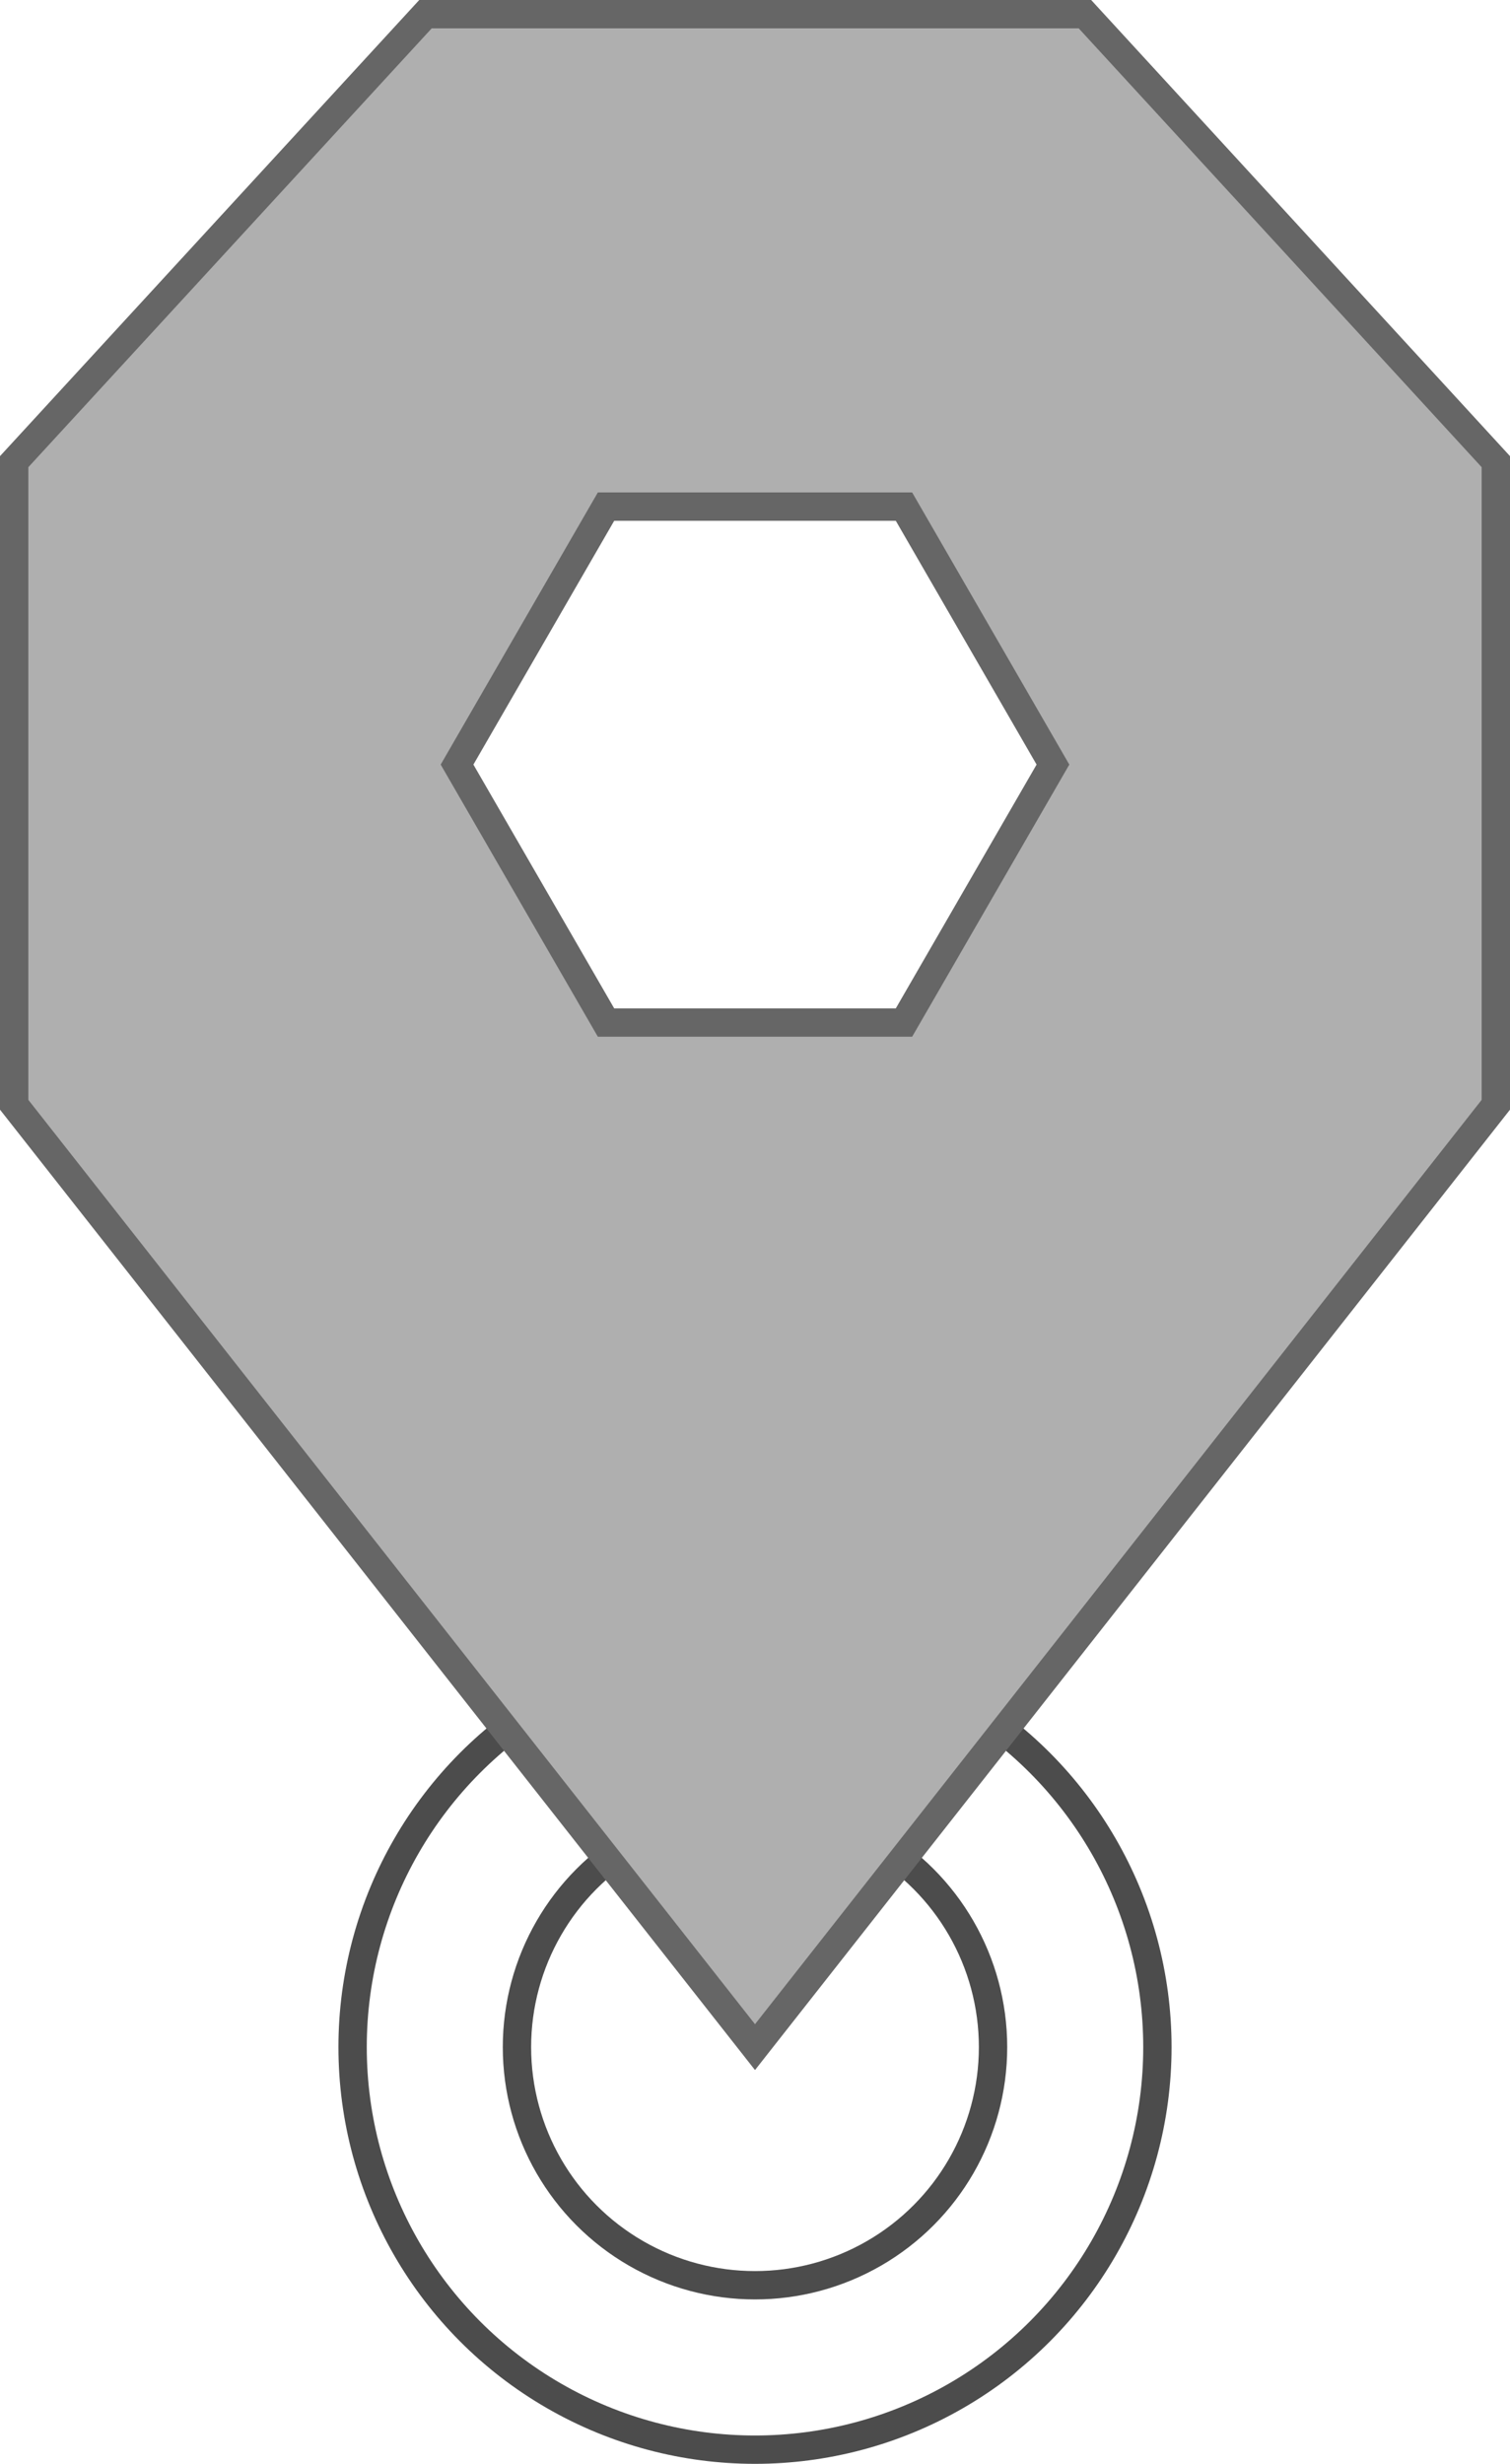 <?xml version="1.0" encoding="UTF-8"?>
<svg id="_圖層_2" data-name="圖層 2" xmlns="http://www.w3.org/2000/svg" width="37.3" height="60.84" viewBox="0 0 37.3 60.84">
  <g id="_圖層_1-2" data-name="圖層 1">
    <circle cx="18.65" cy="50.55" r="9.94" fill="none" stroke="#4c4c4c" stroke-miterlimit="10" stroke-width=".7"/>
    <circle cx="18.65" cy="50.55" r="5.88" fill="none" stroke="#4c4c4c" stroke-miterlimit="10" stroke-width=".7"/>
    <path d="m26.8.35H10.51L.35,11.4v15.88l18.3,23.27,18.3-23.27v-15.88L26.8.35Zm-4.47,24.9h-7.36l-3.68-6.37,3.68-6.37h7.36l3.68,6.37-3.68,6.37Z" fill="#afafaf" stroke="#666" stroke-miterlimit="10" stroke-width=".7"/>
  </g>
</svg>